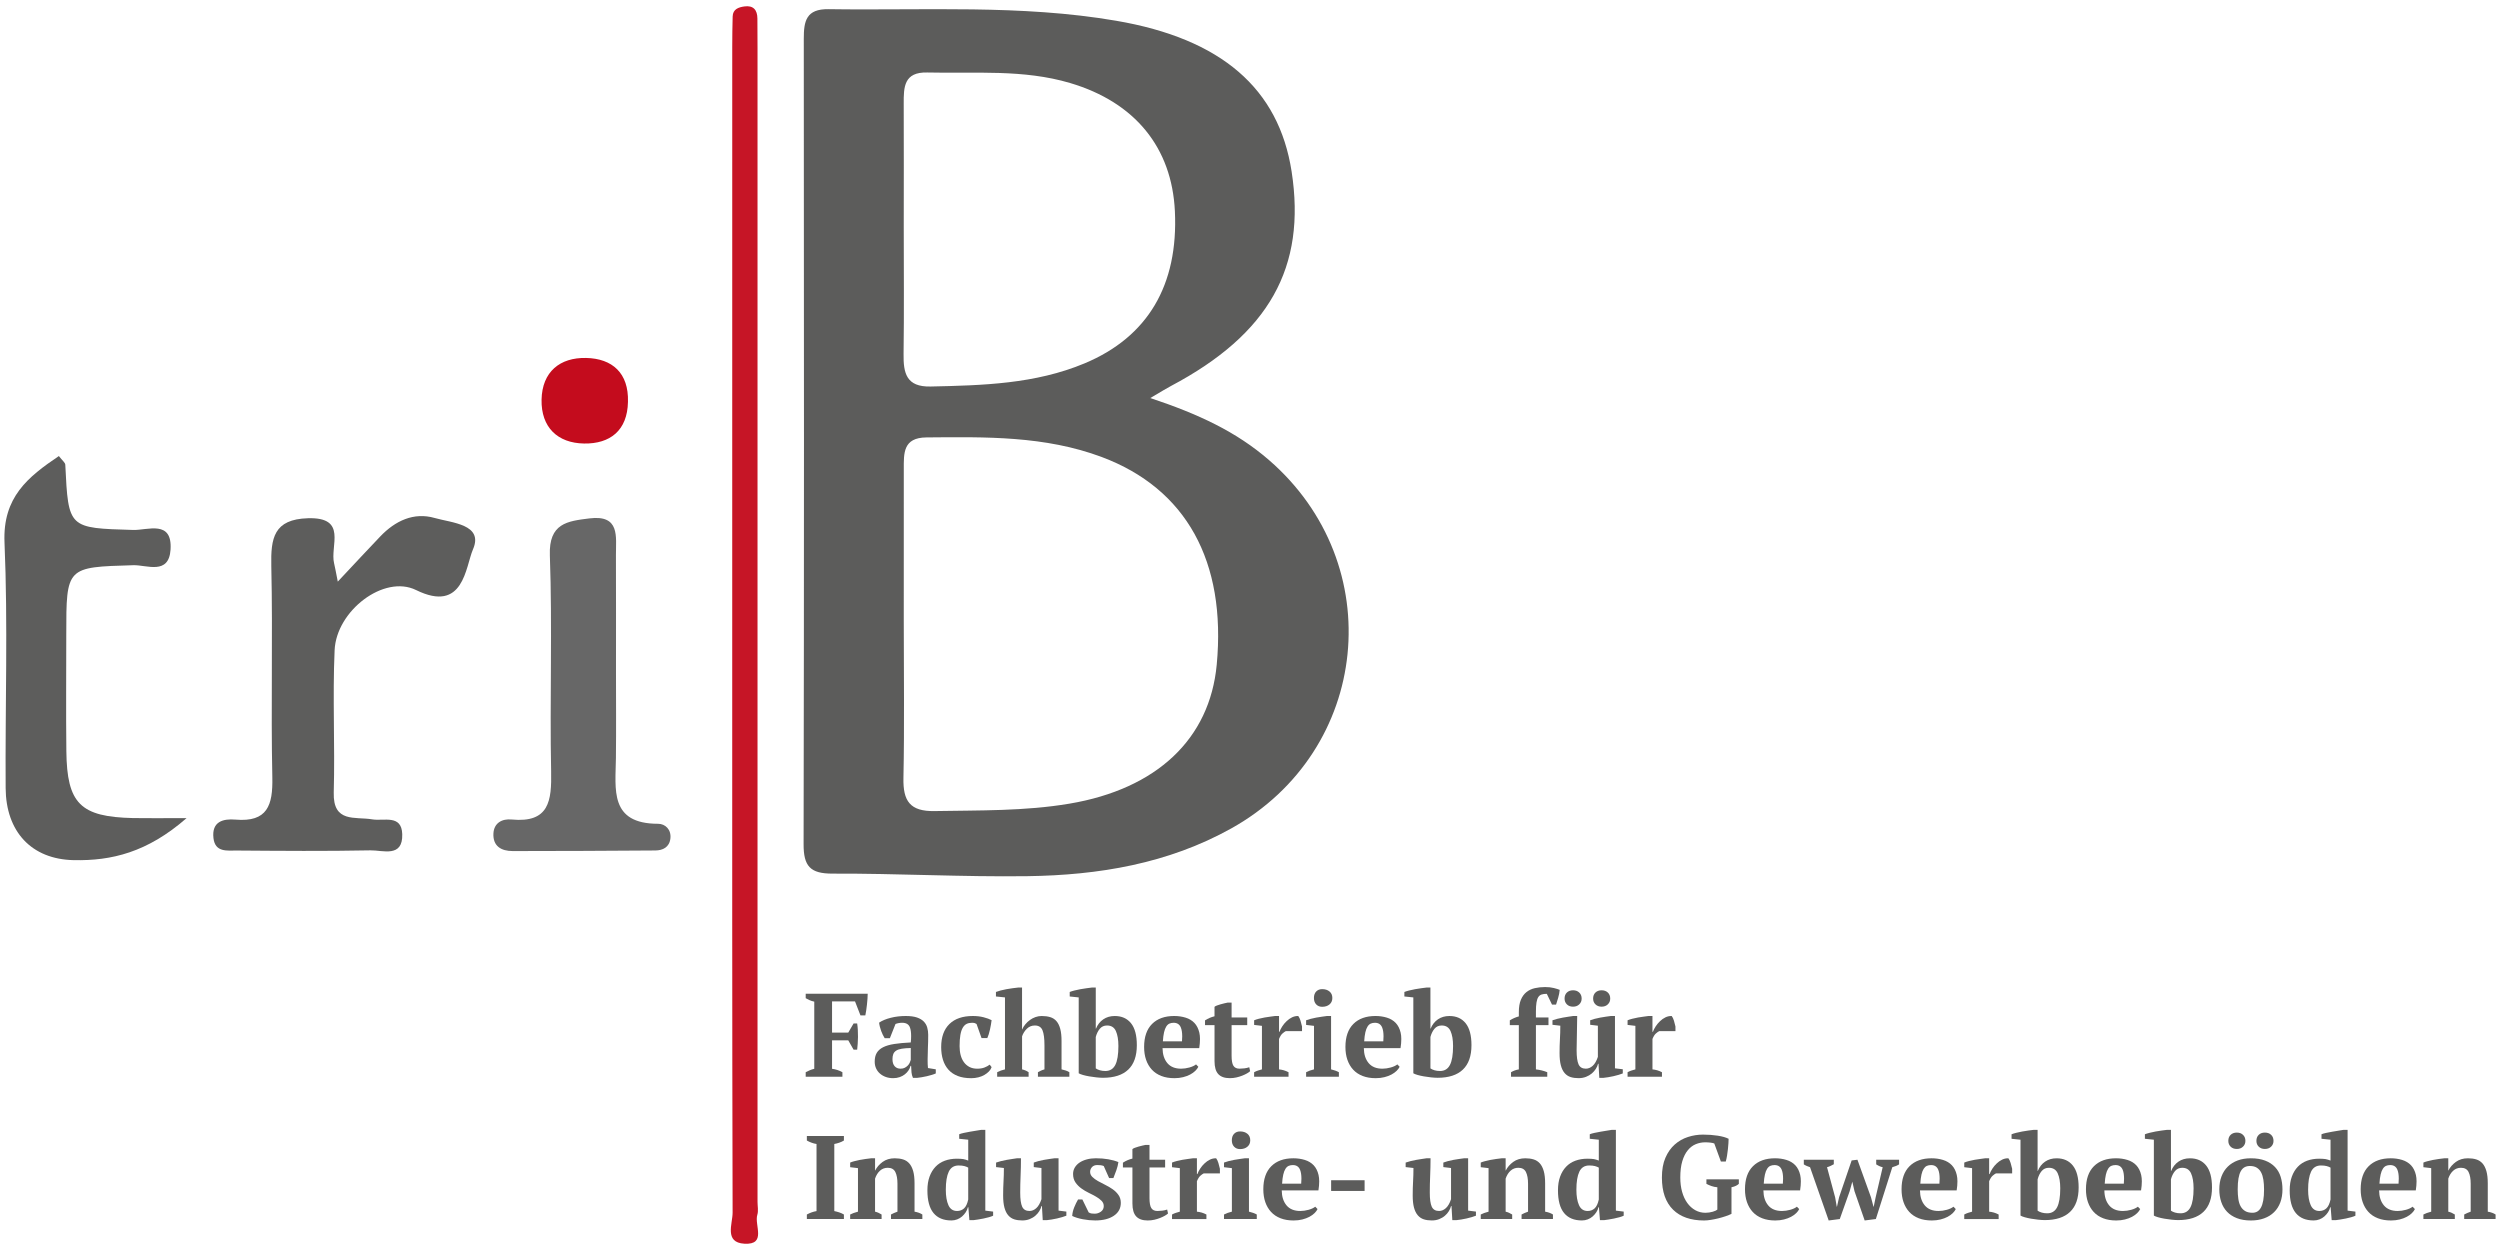<?xml version="1.0" encoding="UTF-8"?> <svg xmlns="http://www.w3.org/2000/svg" xmlns:xlink="http://www.w3.org/1999/xlink" version="1.1" id="Ebene_1" x="0px" y="0px" width="280px" height="140px" viewBox="0 0 280 140" xml:space="preserve"> <g> <path fill="#5C5C5B" d="M128.833,44.581c5.406,1.798,9.644,3.779,13.294,6.946c13.476,11.673,11.385,32.54-4.216,41.252 c-7.097,3.96-14.881,5.246-22.851,5.353c-7.27,0.097-14.544-0.312-21.816-0.286c-2.516,0.01-3.246-0.851-3.241-3.289 c0.06-30.075,0.047-60.146,0.021-90.218c-0.001-1.987,0.269-3.349,2.777-3.312c10.745,0.165,21.53-0.528,32.195,1.296 C136.82,4.344,143.22,9.933,144.66,19.2c1.664,10.75-2.538,18.218-13.512,24.031C130.63,43.503,130.135,43.817,128.833,44.581z M101.222,69.614c0,5.844,0.082,11.687-0.037,17.528c-0.054,2.566,0.726,3.75,3.488,3.698c5.049-0.092,10.092,0.015,15.106-0.831 c9.762-1.648,15.714-7.227,16.495-15.57c1.083-11.563-3.42-19.711-12.877-23.253c-6.359-2.378-12.998-2.254-19.636-2.195 c-2.632,0.024-2.539,1.771-2.537,3.568C101.228,58.243,101.224,63.929,101.222,69.614z M101.22,25.382 c0,4.75,0.047,9.499-0.02,14.245c-0.031,2.168,0.304,3.722,3.021,3.663c5.864-0.126,11.713-0.284,17.235-2.586 c7.1-2.96,10.527-8.769,10.132-17.052c-0.339-7.119-4.462-12.191-11.718-14.349c-5.251-1.563-10.664-1.056-16.028-1.184 c-2.605-0.062-2.635,1.636-2.626,3.492C101.236,16.2,101.222,20.792,101.22,25.382z"></path> <path fill="#5D5D5C" d="M37.832,65.141c1.915-2.038,3.327-3.565,4.764-5.066c1.666-1.741,3.74-2.735,6.082-2.063 c1.905,0.548,5.515,0.705,4.297,3.513c-0.845,1.946-1.016,7.196-6.376,4.559c-3.586-1.764-8.926,2.316-9.122,6.734 c-0.237,5.302,0.05,10.63-0.098,15.939c-0.094,3.443,2.4,2.684,4.306,3.01c1.294,0.221,3.294-0.582,3.366,1.651 c0.084,2.685-2.191,1.791-3.57,1.82c-4.989,0.103-9.981,0.058-14.973,0.021c-1.067-0.006-2.415,0.229-2.601-1.393 c-0.21-1.846,1.066-2.189,2.461-2.071c3.597,0.31,4.199-1.616,4.133-4.719c-0.168-7.886,0.062-15.782-0.115-23.667 c-0.069-3.138,0.263-5.257,4.117-5.368c4.451-0.128,2.435,3.104,2.917,5.055C37.527,63.526,37.595,63.962,37.832,65.141z"></path> <path fill="#C61526" d="M82.009,70.043c0-21.607-0.001-43.211,0.002-64.813c0-1.128,0.018-2.256,0.047-3.383 c0.022-0.83,0.666-1.032,1.302-1.125c1.003-0.145,1.465,0.381,1.469,1.36c0.004,1.127,0.014,2.256,0.014,3.385 c0,43.045,0,86.092,0,129.139c0,0.484,0.115,1.004-0.022,1.445c-0.358,1.153,1.076,3.389-1.453,3.244 c-2.279-0.133-1.312-2.247-1.316-3.477C81.994,113.895,82.009,91.966,82.009,70.043z"></path> <path fill="#5D5D5C" d="M20.899,91.628c-4.411,3.853-8.425,4.792-12.626,4.709c-4.765-0.092-7.609-3.203-7.64-8.067 C0.572,79.1,0.895,69.916,0.505,60.759c-0.216-5.067,2.615-7.338,6.089-9.682c0.392,0.512,0.707,0.734,0.719,0.97 c0.348,7.157,0.345,7.093,7.606,7.308c1.619,0.047,4.4-1.167,4.182,2.205c-0.189,2.882-2.669,1.698-4.168,1.743 c-7.508,0.222-7.51,0.158-7.51,7.799c0,4.34-0.04,8.686,0.009,13.031C7.5,90.011,8.996,91.49,14.9,91.624 C16.478,91.654,18.054,91.628,20.899,91.628z"></path> <path fill="#676767" d="M68.991,75.219c0,3.223,0.028,6.449-0.008,9.672c-0.041,3.506-0.755,7.373,4.731,7.373 c0.788,0,1.49,0.647,1.369,1.653c-0.115,0.981-0.852,1.331-1.694,1.337c-5.318,0.047-10.637,0.057-15.956,0.066 c-1.311,0.002-2.241-0.563-2.17-1.973c0.061-1.171,0.962-1.668,2.037-1.563c4.226,0.409,4.493-2.106,4.426-5.402 c-0.161-8.057,0.147-16.128-0.142-24.178c-0.13-3.612,1.978-3.837,4.433-4.144c3.447-0.428,2.96,2.042,2.968,4.099 C69.002,66.511,68.991,70.865,68.991,75.219z"></path> <path fill="#C40C1D" d="M70.332,45.009c-0.061,3.218-2.01,4.712-4.918,4.665c-2.967-0.048-4.819-1.816-4.759-4.914 c0.062-3.127,2.067-4.735,4.993-4.669C68.579,40.156,70.426,41.78,70.332,45.009z"></path> <g> <path fill="#5C5C5B" d="M90.238,120.594v-0.506c0.144-0.077,0.295-0.149,0.454-0.217c0.159-0.067,0.327-0.122,0.506-0.165v-7.522 c-0.205-0.043-0.384-0.1-0.539-0.171c-0.154-0.07-0.295-0.143-0.421-0.215v-0.503h6.945c0,0.178-0.008,0.371-0.026,0.581 c-0.017,0.209-0.037,0.422-0.058,0.639c-0.021,0.216-0.049,0.428-0.081,0.635c-0.033,0.208-0.066,0.4-0.101,0.577h-0.545 l-0.609-1.569h-2.574v3.495h1.815l0.597-1.024h0.402c0.035,0.229,0.059,0.473,0.072,0.729c0.013,0.258,0.019,0.516,0.019,0.775 c-0.008,0.264-0.019,0.52-0.032,0.769c-0.013,0.248-0.032,0.47-0.059,0.664h-0.402l-0.597-1.05h-1.815v3.19 c0.408,0.052,0.795,0.179,1.161,0.382v0.506H90.238z"></path> <path fill="#5C5C5B" d="M97.967,118.908c0-0.397,0.076-0.726,0.227-0.982s0.388-0.468,0.71-0.633 c0.322-0.164,0.738-0.286,1.249-0.366s1.128-0.137,1.854-0.172c0.026-0.264,0.039-0.501,0.039-0.713 c0-0.406-0.043-0.727-0.13-0.96c-0.129-0.354-0.419-0.531-0.869-0.531c-0.272,0-0.523,0.045-0.752,0.136l-0.629,1.589h-0.583 c-0.069-0.108-0.137-0.23-0.205-0.366c-0.067-0.137-0.128-0.281-0.185-0.435s-0.105-0.311-0.146-0.471 c-0.041-0.159-0.07-0.315-0.087-0.467c0.337-0.229,0.771-0.41,1.303-0.544c0.532-0.135,1.094-0.201,1.686-0.201 c0.513,0,0.932,0.056,1.255,0.168s0.576,0.264,0.761,0.454c0.185,0.19,0.313,0.413,0.385,0.668s0.109,0.529,0.109,0.823 c0,0.532-0.011,1.013-0.033,1.443c-0.021,0.43-0.032,0.87-0.032,1.319c0,0.194,0.002,0.363,0.006,0.506s0.015,0.292,0.033,0.447 l0.875,0.143v0.461c-0.107,0.052-0.251,0.104-0.431,0.159c-0.18,0.054-0.37,0.104-0.567,0.152 c-0.198,0.047-0.393,0.086-0.587,0.116c-0.193,0.03-0.364,0.054-0.515,0.071h-0.457c-0.088-0.203-0.143-0.406-0.162-0.609 c-0.021-0.203-0.034-0.449-0.043-0.739h-0.065c-0.043,0.178-0.119,0.347-0.227,0.509c-0.108,0.162-0.243,0.309-0.405,0.438 c-0.162,0.13-0.354,0.235-0.577,0.315c-0.223,0.079-0.47,0.119-0.742,0.119c-0.294,0-0.565-0.044-0.814-0.133 c-0.249-0.088-0.466-0.213-0.652-0.373c-0.186-0.159-0.332-0.353-0.438-0.58C98.021,119.443,97.967,119.189,97.967,118.908z M99.958,118.629c0,0.338,0.08,0.6,0.24,0.785s0.383,0.278,0.668,0.278c0.186,0,0.345-0.035,0.477-0.106s0.244-0.156,0.337-0.253 c0.093-0.098,0.164-0.203,0.214-0.318c0.05-0.114,0.087-0.217,0.113-0.308v-1.329c-0.415,0.009-0.755,0.035-1.021,0.081 c-0.266,0.045-0.475,0.119-0.626,0.221s-0.256,0.229-0.314,0.386C99.987,118.221,99.958,118.409,99.958,118.629z"></path> <path fill="#5C5C5B" d="M105.412,117.274c0-1.124,0.308-1.985,0.924-2.585c0.616-0.599,1.49-0.897,2.623-0.897 c0.432,0,0.831,0.046,1.196,0.139c0.365,0.094,0.667,0.202,0.905,0.328c-0.018,0.151-0.042,0.317-0.075,0.499 c-0.032,0.182-0.068,0.363-0.107,0.545s-0.085,0.358-0.139,0.531c-0.054,0.173-0.107,0.316-0.159,0.429h-0.648l-0.558-1.576 c-0.061-0.043-0.126-0.076-0.198-0.101c-0.071-0.023-0.178-0.035-0.321-0.035c-0.229,0-0.428,0.042-0.597,0.126 c-0.169,0.084-0.313,0.229-0.431,0.432c-0.119,0.203-0.208,0.473-0.266,0.811c-0.058,0.337-0.087,0.754-0.087,1.251 c0,0.363,0.04,0.697,0.12,1.002c0.08,0.305,0.202,0.569,0.367,0.795c0.164,0.225,0.37,0.401,0.616,0.531 c0.247,0.13,0.539,0.194,0.875,0.194c0.312,0,0.582-0.044,0.811-0.133c0.229-0.088,0.424-0.195,0.584-0.32l0.214,0.278 c-0.061,0.178-0.162,0.34-0.305,0.486c-0.143,0.147-0.313,0.278-0.512,0.393c-0.199,0.114-0.425,0.203-0.678,0.266 s-0.516,0.094-0.788,0.094c-0.583,0-1.086-0.082-1.508-0.246c-0.421-0.164-0.77-0.399-1.044-0.707 c-0.274-0.307-0.479-0.674-0.613-1.103C105.479,118.272,105.412,117.797,105.412,117.274z"></path> <path fill="#5C5C5B" d="M111.546,111.606v-0.506c0.134-0.053,0.305-0.108,0.512-0.163c0.208-0.056,0.427-0.104,0.658-0.146 c0.231-0.043,0.461-0.078,0.69-0.109c0.229-0.031,0.433-0.057,0.61-0.074h0.454v4.689h0.013c0.086-0.203,0.206-0.396,0.356-0.577 c0.151-0.182,0.322-0.342,0.513-0.48c0.19-0.139,0.396-0.248,0.619-0.327c0.223-0.08,0.457-0.12,0.704-0.12 c0.354,0,0.671,0.042,0.95,0.126c0.279,0.085,0.511,0.234,0.697,0.449c0.186,0.214,0.328,0.501,0.425,0.861 c0.097,0.358,0.146,0.813,0.146,1.363v3.178c0.151,0.034,0.301,0.074,0.451,0.121c0.149,0.045,0.291,0.111,0.425,0.197v0.506 h-3.521v-0.506c0.108-0.061,0.22-0.117,0.334-0.172c0.115-0.054,0.248-0.104,0.399-0.146v-2.691c0-0.763-0.073-1.323-0.22-1.684 c-0.147-0.36-0.433-0.539-0.856-0.539c-0.354,0-0.655,0.122-0.901,0.367c-0.246,0.244-0.423,0.527-0.532,0.849v3.698 c0.143,0.034,0.27,0.074,0.379,0.121c0.11,0.045,0.228,0.111,0.354,0.197v0.506h-3.521v-0.506 c0.272-0.143,0.564-0.249,0.875-0.318v-8.06L111.546,111.606z"></path> <path fill="#5C5C5B" d="M119.808,111.606v-0.506c0.134-0.053,0.309-0.108,0.525-0.163c0.216-0.056,0.441-0.104,0.674-0.146 c0.233-0.043,0.464-0.078,0.691-0.109c0.227-0.031,0.418-0.057,0.574-0.074h0.454v4.598h0.026c0.177-0.44,0.447-0.786,0.811-1.037 s0.793-0.376,1.291-0.376c0.778,0,1.384,0.27,1.819,0.81s0.652,1.358,0.652,2.455c0,1.216-0.321,2.129-0.963,2.739 c-0.642,0.61-1.583,0.915-2.824,0.915c-0.221,0-0.468-0.016-0.743-0.046c-0.274-0.031-0.541-0.067-0.797-0.111 c-0.257-0.044-0.494-0.097-0.71-0.159c-0.216-0.064-0.374-0.126-0.473-0.188v-8.497L119.808,111.606z M122.726,119.66 c0.125,0.087,0.279,0.157,0.46,0.211c0.181,0.054,0.387,0.081,0.616,0.081c0.506,0,0.875-0.226,1.109-0.677s0.35-1.158,0.35-2.121 c0-0.699-0.094-1.257-0.282-1.675c-0.188-0.416-0.518-0.624-0.989-0.624c-0.337,0-0.607,0.122-0.811,0.366 c-0.203,0.243-0.354,0.551-0.454,0.922V119.66z"></path> <path fill="#5C5C5B" d="M128.141,117.262c0-1.129,0.297-1.989,0.892-2.582c0.594-0.592,1.419-0.888,2.474-0.888 c0.455,0,0.88,0.062,1.278,0.184s0.729,0.321,0.991,0.596c0.261,0.277,0.445,0.641,0.55,1.088 c0.049,0.215,0.073,0.452,0.073,0.709c0,0.313-0.028,0.654-0.085,1.022h-4.11c0.009,0.7,0.188,1.259,0.538,1.677 c0.351,0.417,0.865,0.625,1.543,0.625c0.298,0,0.606-0.044,0.925-0.133c0.318-0.088,0.567-0.204,0.747-0.347l0.257,0.266 c-0.07,0.151-0.184,0.304-0.34,0.457c-0.158,0.154-0.35,0.291-0.577,0.412s-0.491,0.22-0.79,0.295 c-0.299,0.076-0.624,0.113-0.974,0.113c-0.549,0-1.037-0.082-1.462-0.247c-0.426-0.164-0.78-0.401-1.063-0.709 s-0.499-0.675-0.646-1.101C128.214,118.274,128.141,117.795,128.141,117.262z M130.242,116.632h2.14 c0.018-0.201,0.026-0.387,0.026-0.558c0-0.405-0.05-0.733-0.149-0.984c-0.143-0.36-0.413-0.539-0.811-0.539 c-0.177,0-0.334,0.03-0.47,0.091s-0.255,0.17-0.356,0.329s-0.184,0.373-0.247,0.643S130.268,116.223,130.242,116.632z"></path> <path fill="#5C5C5B" d="M134.962,114.816v-0.535c0.337-0.216,0.692-0.368,1.063-0.457v-1.059c0.052-0.052,0.143-0.102,0.272-0.149 c0.129-0.049,0.267-0.095,0.412-0.135c0.145-0.04,0.289-0.077,0.431-0.111c0.143-0.034,0.26-0.059,0.35-0.076h0.448v1.66h1.751 v0.862h-1.751v3.418c0,0.547,0.069,0.927,0.208,1.14s0.365,0.318,0.681,0.318c0.16,0,0.339-0.012,0.539-0.035 c0.199-0.023,0.382-0.065,0.551-0.126l0.098,0.44c-0.078,0.078-0.195,0.161-0.351,0.25c-0.155,0.088-0.333,0.173-0.535,0.253 c-0.201,0.079-0.418,0.146-0.652,0.2c-0.233,0.055-0.48,0.081-0.739,0.081c-0.575,0-1.004-0.149-1.287-0.451 s-0.425-0.786-0.425-1.453v-4.035H134.962z"></path> <path fill="#5C5C5B" d="M140.461,120.594v-0.506c0.161-0.086,0.311-0.15,0.454-0.194s0.283-0.085,0.422-0.124v-4.875l-0.875-0.104 v-0.519c0.143-0.061,0.318-0.118,0.525-0.172c0.208-0.054,0.423-0.101,0.646-0.14c0.223-0.038,0.438-0.071,0.646-0.097 c0.207-0.026,0.383-0.05,0.525-0.071h0.447v1.771h0.052c0.069-0.195,0.173-0.399,0.312-0.613c0.138-0.214,0.3-0.407,0.486-0.58 c0.182-0.178,0.385-0.32,0.609-0.429c0.207-0.099,0.421-0.148,0.642-0.148c0.018,0,0.035,0,0.052,0 c0.1,0.125,0.185,0.302,0.253,0.528c0.069,0.227,0.126,0.442,0.169,0.646v0.519h-1.815c-0.108,0.052-0.232,0.14-0.373,0.264 c-0.141,0.123-0.27,0.328-0.386,0.613v3.408c0.177,0.018,0.354,0.051,0.531,0.101c0.178,0.051,0.354,0.123,0.532,0.218v0.506 H140.461z"></path> <path fill="#5C5C5B" d="M146.285,120.594v-0.506c0.134-0.068,0.272-0.129,0.415-0.181c0.143-0.053,0.298-0.098,0.467-0.138v-4.873 l-0.882-0.104v-0.521c0.134-0.052,0.301-0.104,0.499-0.158c0.199-0.055,0.409-0.102,0.632-0.141s0.44-0.074,0.652-0.104 s0.397-0.056,0.558-0.077h0.454v5.978c0.177,0.044,0.335,0.091,0.476,0.141s0.274,0.109,0.399,0.178v0.506H146.285z M147.16,111.775c0-0.312,0.085-0.555,0.256-0.729c0.171-0.176,0.393-0.263,0.665-0.263c0.338,0,0.612,0.087,0.824,0.263 c0.212,0.175,0.317,0.418,0.317,0.729c0,0.302-0.105,0.542-0.317,0.72c-0.212,0.177-0.486,0.266-0.824,0.266 c-0.272,0-0.494-0.089-0.665-0.266C147.245,112.317,147.16,112.077,147.16,111.775z"></path> <path fill="#5C5C5B" d="M150.688,117.262c0-1.129,0.296-1.989,0.891-2.582c0.594-0.592,1.42-0.888,2.475-0.888 c0.454,0,0.88,0.062,1.277,0.184s0.729,0.321,0.992,0.596c0.262,0.277,0.445,0.641,0.549,1.088 c0.05,0.215,0.074,0.452,0.074,0.709c0,0.313-0.028,0.654-0.087,1.022h-4.109c0.009,0.7,0.188,1.259,0.539,1.677 c0.35,0.417,0.864,0.625,1.543,0.625c0.298,0,0.605-0.044,0.925-0.133c0.318-0.088,0.566-0.204,0.746-0.347l0.257,0.266 c-0.069,0.151-0.184,0.304-0.339,0.457c-0.158,0.154-0.351,0.291-0.577,0.412c-0.228,0.121-0.491,0.22-0.791,0.295 c-0.299,0.076-0.623,0.113-0.973,0.113c-0.55,0-1.038-0.082-1.464-0.247c-0.426-0.164-0.78-0.401-1.063-0.709 s-0.497-0.675-0.644-1.101C150.762,118.274,150.688,117.795,150.688,117.262z M152.789,116.632h2.141 c0.017-0.201,0.025-0.387,0.025-0.558c0-0.405-0.05-0.733-0.149-0.984c-0.143-0.36-0.412-0.539-0.811-0.539 c-0.177,0-0.335,0.03-0.471,0.091c-0.137,0.061-0.255,0.17-0.356,0.329s-0.185,0.373-0.247,0.643S152.815,116.223,152.789,116.632 z"></path> <path fill="#5C5C5B" d="M157.29,111.606v-0.506c0.134-0.053,0.309-0.108,0.524-0.163c0.217-0.056,0.441-0.104,0.675-0.146 c0.233-0.043,0.463-0.078,0.689-0.109c0.228-0.031,0.42-0.057,0.575-0.074h0.454v4.598h0.025c0.178-0.44,0.447-0.786,0.811-1.037 s0.794-0.376,1.291-0.376c0.778,0,1.383,0.27,1.817,0.81s0.653,1.358,0.653,2.455c0,1.216-0.322,2.129-0.965,2.739 c-0.642,0.61-1.582,0.915-2.822,0.915c-0.221,0-0.47-0.016-0.744-0.046c-0.274-0.031-0.54-0.067-0.797-0.111 c-0.258-0.044-0.493-0.097-0.709-0.159c-0.217-0.064-0.374-0.126-0.474-0.188v-8.497L157.29,111.606z M160.208,119.66 c0.125,0.087,0.278,0.157,0.46,0.211s0.387,0.081,0.616,0.081c0.506,0,0.875-0.226,1.108-0.677 c0.234-0.451,0.351-1.158,0.351-2.121c0-0.699-0.095-1.257-0.283-1.675c-0.188-0.416-0.517-0.624-0.987-0.624 c-0.338,0-0.607,0.122-0.811,0.366c-0.204,0.243-0.354,0.551-0.454,0.922V119.66z"></path> <path fill="#5C5C5B" d="M169.099,114.816v-0.535c0.311-0.199,0.648-0.347,1.011-0.444v-0.476c0-0.559,0.076-1.02,0.229-1.387 c0.153-0.365,0.363-0.652,0.629-0.864c0.266-0.211,0.579-0.357,0.938-0.438c0.358-0.081,0.741-0.122,1.147-0.122 c0.363,0,0.688,0.036,0.975,0.108c0.288,0.073,0.509,0.142,0.659,0.207c-0.025,0.29-0.084,0.588-0.173,0.892 c-0.088,0.305-0.166,0.558-0.235,0.758h-0.454l-0.583-1.206c-0.229,0-0.422,0.024-0.577,0.074 c-0.156,0.05-0.281,0.146-0.374,0.288s-0.16,0.344-0.203,0.604c-0.044,0.26-0.065,0.599-0.065,1.018v0.662h1.407v0.862h-1.407 v4.955c0.459,0.052,0.882,0.157,1.271,0.316v0.506h-4.06v-0.506c0.272-0.159,0.564-0.265,0.875-0.316v-4.955H169.099z"></path> <path fill="#5C5C5B" d="M173.877,114.777v-0.506c0.141-0.052,0.316-0.104,0.523-0.159c0.205-0.054,0.419-0.1,0.638-0.139 c0.221-0.039,0.433-0.074,0.64-0.104c0.205-0.03,0.381-0.056,0.521-0.077h0.447c0,0.664-0.011,1.317-0.032,1.958 c-0.022,0.642-0.033,1.271-0.033,1.889c0,0.728,0.074,1.252,0.219,1.573c0.146,0.321,0.417,0.48,0.811,0.48 c0.274,0,0.529-0.104,0.768-0.315c0.235-0.209,0.43-0.545,0.583-1.004v-3.492l-0.862-0.104v-0.506 c0.134-0.052,0.301-0.104,0.5-0.159c0.198-0.054,0.406-0.1,0.622-0.139s0.43-0.074,0.642-0.104s0.398-0.056,0.558-0.077h0.454 v5.862l0.876,0.104v0.467c-0.126,0.052-0.281,0.104-0.467,0.159c-0.187,0.054-0.381,0.104-0.582,0.152 c-0.203,0.047-0.401,0.086-0.599,0.116c-0.199,0.03-0.376,0.054-0.534,0.071h-0.449l-0.089-1.577h-0.052 c-0.043,0.187-0.125,0.374-0.244,0.564s-0.271,0.363-0.456,0.521c-0.184,0.155-0.402,0.281-0.652,0.379 c-0.251,0.098-0.53,0.146-0.839,0.146c-0.333,0-0.632-0.042-0.889-0.126c-0.26-0.084-0.482-0.233-0.666-0.448 s-0.324-0.502-0.419-0.86c-0.098-0.36-0.145-0.814-0.145-1.364c0-0.56,0.013-1.078,0.041-1.558 c0.027-0.479,0.043-0.984,0.043-1.519L173.877,114.777z M175.232,111.84c0-0.285,0.087-0.511,0.262-0.678 c0.175-0.166,0.406-0.25,0.691-0.25c0.281,0,0.513,0.085,0.689,0.253c0.18,0.169,0.271,0.394,0.271,0.675 c0,0.264-0.091,0.48-0.271,0.651c-0.177,0.171-0.408,0.257-0.689,0.257c-0.289,0-0.521-0.086-0.693-0.257 S175.232,112.104,175.232,111.84z M178.43,111.84c0-0.285,0.086-0.511,0.262-0.678c0.175-0.166,0.404-0.25,0.685-0.25 c0.29,0,0.523,0.085,0.701,0.253c0.177,0.169,0.266,0.394,0.266,0.675c0,0.264-0.091,0.48-0.271,0.651 c-0.177,0.171-0.41,0.257-0.696,0.257c-0.28,0-0.51-0.086-0.685-0.257C178.516,112.32,178.43,112.104,178.43,111.84z"></path> <path fill="#5C5C5B" d="M182.288,120.594v-0.506c0.16-0.086,0.312-0.15,0.454-0.194s0.283-0.085,0.421-0.124v-4.875l-0.875-0.104 v-0.519c0.143-0.061,0.317-0.118,0.525-0.172c0.207-0.054,0.421-0.101,0.644-0.14c0.223-0.038,0.439-0.071,0.646-0.097 c0.208-0.026,0.383-0.05,0.525-0.071h0.447v1.771h0.052c0.069-0.195,0.173-0.399,0.312-0.613s0.301-0.407,0.486-0.58 c0.182-0.178,0.385-0.32,0.609-0.429c0.208-0.099,0.422-0.148,0.643-0.148c0.017,0,0.034,0,0.052,0 c0.1,0.125,0.184,0.302,0.253,0.528s0.125,0.442,0.168,0.646v0.519h-1.815c-0.108,0.052-0.233,0.14-0.374,0.264 c-0.141,0.123-0.268,0.328-0.385,0.613v3.408c0.178,0.018,0.354,0.051,0.532,0.101c0.177,0.051,0.354,0.123,0.531,0.218v0.506 H182.288z"></path> <path fill="#5C5C5B" d="M90.368,136.531v-0.506c0.356-0.194,0.717-0.322,1.083-0.383v-7.516c-0.178-0.025-0.365-0.074-0.561-0.146 c-0.196-0.071-0.37-0.152-0.522-0.243v-0.506h4.15v0.506c-0.161,0.1-0.337,0.182-0.528,0.246s-0.374,0.112-0.548,0.143v7.516 c0.178,0.035,0.363,0.083,0.554,0.146c0.191,0.063,0.365,0.142,0.522,0.236v0.506H90.368z"></path> <path fill="#5C5C5B" d="M95.218,136.531v-0.506c0.221-0.116,0.513-0.223,0.875-0.318v-4.876l-0.875-0.104v-0.519 c0.117-0.052,0.268-0.103,0.454-0.152s0.387-0.097,0.603-0.14c0.216-0.043,0.438-0.08,0.665-0.11 c0.227-0.03,0.434-0.057,0.62-0.078h0.447v1.37h0.013c0.186-0.373,0.464-0.694,0.836-0.965c0.372-0.27,0.824-0.405,1.355-0.405 c0.346,0,0.656,0.042,0.93,0.127c0.274,0.084,0.507,0.234,0.697,0.448c0.19,0.214,0.336,0.502,0.438,0.861 s0.152,0.814,0.152,1.364v3.178c0.354,0.061,0.646,0.167,0.875,0.318v0.506H99.79v-0.506c0.117-0.061,0.229-0.115,0.337-0.165 c0.108-0.051,0.238-0.102,0.389-0.153v-3.127c0-0.559-0.079-0.997-0.237-1.313s-0.442-0.475-0.853-0.475 c-0.337,0-0.627,0.109-0.869,0.329c-0.242,0.218-0.426,0.515-0.551,0.887v3.699c0.143,0.034,0.269,0.076,0.379,0.127 c0.11,0.05,0.228,0.113,0.354,0.191v0.506H95.218z"></path> <path fill="#5C5C5B" d="M103.869,133.318c0-0.585,0.08-1.096,0.24-1.535c0.16-0.439,0.384-0.81,0.671-1.109 c0.287-0.301,0.635-0.526,1.044-0.676s0.859-0.224,1.352-0.224c0.16,0,0.296,0.004,0.409,0.013 c0.112,0.009,0.215,0.02,0.308,0.032c0.093,0.015,0.181,0.036,0.263,0.066s0.177,0.063,0.286,0.099v-2.337l-1.012-0.104v-0.506 c0.125-0.054,0.296-0.104,0.512-0.15c0.216-0.047,0.444-0.091,0.684-0.133c0.24-0.043,0.475-0.081,0.704-0.117 c0.229-0.035,0.419-0.065,0.571-0.093h0.454v9.046l0.875,0.11v0.46c-0.125,0.061-0.285,0.118-0.48,0.172 c-0.194,0.055-0.397,0.104-0.609,0.146s-0.417,0.08-0.616,0.11c-0.199,0.03-0.365,0.054-0.499,0.071h-0.454l-0.117-1.446h-0.052 c-0.043,0.194-0.123,0.381-0.24,0.558c-0.117,0.178-0.254,0.335-0.412,0.474c-0.158,0.138-0.339,0.247-0.544,0.327 c-0.206,0.08-0.423,0.12-0.652,0.12c-0.877,0-1.544-0.276-2-0.829S103.869,134.463,103.869,133.318z M105.931,133.253 c0,0.717,0.097,1.292,0.292,1.727c0.194,0.434,0.517,0.65,0.966,0.65c0.312,0,0.573-0.098,0.785-0.292 c0.212-0.193,0.368-0.526,0.467-0.996v-3.569c-0.117-0.068-0.261-0.126-0.432-0.172c-0.17-0.045-0.386-0.067-0.645-0.067 c-0.515,0-0.882,0.232-1.103,0.695C106.041,131.693,105.931,132.368,105.931,133.253z"></path> <path fill="#5C5C5B" d="M111.56,130.715v-0.506c0.143-0.052,0.317-0.105,0.525-0.159s0.421-0.101,0.642-0.14 s0.435-0.073,0.642-0.104s0.382-0.057,0.525-0.078h0.454c0,0.665-0.014,1.317-0.042,1.959c-0.028,0.642-0.042,1.271-0.042,1.888 c0,0.729,0.073,1.253,0.22,1.574c0.147,0.32,0.419,0.48,0.817,0.48c0.272,0,0.526-0.104,0.762-0.315 c0.235-0.21,0.429-0.545,0.58-1.004v-3.492l-0.862-0.104v-0.506c0.134-0.052,0.3-0.105,0.5-0.159 c0.199-0.054,0.406-0.101,0.623-0.14c0.216-0.039,0.43-0.073,0.642-0.104c0.212-0.03,0.398-0.057,0.558-0.078h0.454v5.862 l0.875,0.11v0.46c-0.125,0.053-0.281,0.105-0.467,0.159c-0.186,0.055-0.38,0.105-0.583,0.152 c-0.203,0.048-0.404,0.087-0.603,0.117c-0.199,0.03-0.378,0.054-0.539,0.071h-0.454l-0.091-1.577h-0.052 c-0.043,0.186-0.123,0.374-0.24,0.564s-0.266,0.363-0.447,0.52s-0.396,0.282-0.642,0.38c-0.247,0.097-0.521,0.146-0.824,0.146 c-0.337,0-0.636-0.042-0.898-0.126c-0.262-0.085-0.485-0.234-0.671-0.449c-0.186-0.214-0.327-0.501-0.424-0.86 c-0.098-0.359-0.146-0.813-0.146-1.363c0-0.561,0.014-1.079,0.042-1.558c0.028-0.479,0.042-0.984,0.042-1.519L111.56,130.715z"></path> <path fill="#5C5C5B" d="M120.088,136.188c0.017-0.32,0.093-0.645,0.227-0.973c0.134-0.328,0.277-0.62,0.428-0.875h0.482 l0.705,1.445c0.101,0.069,0.212,0.111,0.332,0.127c0.121,0.015,0.234,0.022,0.339,0.022c0.254,0,0.487-0.075,0.7-0.227 s0.32-0.359,0.32-0.623c0-0.229-0.083-0.428-0.25-0.597c-0.167-0.168-0.375-0.324-0.624-0.467s-0.519-0.284-0.812-0.425 c-0.292-0.141-0.568-0.306-0.829-0.496c-0.261-0.19-0.48-0.414-0.657-0.671c-0.176-0.257-0.265-0.571-0.265-0.943 c0-0.264,0.064-0.505,0.194-0.724c0.131-0.218,0.308-0.402,0.534-0.554c0.226-0.151,0.495-0.27,0.807-0.354 c0.313-0.085,0.652-0.127,1.016-0.127c0.502,0,0.969,0.038,1.398,0.114c0.43,0.075,0.806,0.18,1.127,0.314 c-0.037,0.285-0.112,0.589-0.227,0.911c-0.114,0.321-0.225,0.614-0.332,0.878h-0.481l-0.601-1.349 c-0.108-0.043-0.218-0.072-0.333-0.088c-0.114-0.015-0.242-0.022-0.384-0.022c-0.263,0-0.462,0.078-0.601,0.233 c-0.137,0.156-0.207,0.331-0.207,0.525c0,0.221,0.083,0.413,0.251,0.577s0.375,0.316,0.624,0.457s0.519,0.282,0.812,0.425 c0.292,0.143,0.569,0.305,0.829,0.486c0.261,0.182,0.48,0.396,0.656,0.646c0.177,0.249,0.266,0.544,0.266,0.885 c0,0.61-0.259,1.091-0.778,1.443c-0.519,0.353-1.216,0.528-2.09,0.528c-0.445,0-0.905-0.044-1.377-0.133 S120.417,136.348,120.088,136.188z"></path> <path fill="#5C5C5B" d="M125.767,130.754v-0.535c0.337-0.217,0.692-0.369,1.063-0.457v-1.059c0.052-0.052,0.143-0.102,0.272-0.15 s0.267-0.094,0.412-0.134c0.145-0.04,0.289-0.078,0.431-0.111c0.143-0.034,0.26-0.06,0.351-0.077h0.447v1.66h1.751v0.863h-1.751 v3.418c0,0.547,0.069,0.926,0.208,1.14c0.138,0.213,0.365,0.318,0.681,0.318c0.16,0,0.339-0.012,0.539-0.036 c0.199-0.023,0.382-0.064,0.551-0.125l0.097,0.44c-0.078,0.077-0.195,0.16-0.35,0.249c-0.156,0.089-0.334,0.173-0.535,0.253 s-0.418,0.147-0.652,0.201s-0.479,0.081-0.739,0.081c-0.575,0-1.004-0.15-1.287-0.452c-0.283-0.301-0.425-0.785-0.425-1.452 v-4.035H125.767z"></path> <path fill="#5C5C5B" d="M131.266,136.531v-0.506c0.16-0.086,0.312-0.151,0.454-0.194c0.143-0.045,0.283-0.086,0.421-0.124v-4.876 l-0.875-0.104v-0.519c0.143-0.061,0.318-0.118,0.525-0.172c0.208-0.055,0.422-0.101,0.645-0.14s0.438-0.071,0.646-0.098 c0.208-0.025,0.382-0.05,0.525-0.071h0.448v1.771h0.052c0.069-0.194,0.173-0.398,0.312-0.612c0.138-0.215,0.3-0.408,0.486-0.581 c0.181-0.177,0.385-0.319,0.609-0.428c0.208-0.1,0.421-0.149,0.642-0.149c0.017,0,0.035,0,0.052,0 c0.1,0.126,0.184,0.302,0.253,0.529c0.069,0.227,0.125,0.441,0.168,0.645v0.519h-1.815c-0.108,0.053-0.232,0.14-0.373,0.264 s-0.269,0.329-0.386,0.614v3.408c0.177,0.017,0.354,0.051,0.532,0.1c0.177,0.052,0.354,0.124,0.532,0.219v0.506H131.266z"></path> <path fill="#5C5C5B" d="M137.089,136.531v-0.506c0.134-0.069,0.272-0.13,0.415-0.182s0.298-0.097,0.467-0.137v-4.874l-0.882-0.104 v-0.52c0.134-0.052,0.3-0.105,0.5-0.159c0.199-0.054,0.41-0.102,0.632-0.141s0.439-0.073,0.651-0.104s0.398-0.057,0.558-0.078 h0.454v5.979c0.177,0.044,0.336,0.091,0.477,0.14c0.141,0.05,0.274,0.109,0.399,0.179v0.506H137.089z M137.965,127.712 c0-0.312,0.085-0.555,0.256-0.729c0.17-0.175,0.392-0.263,0.665-0.263c0.337,0,0.612,0.088,0.823,0.263 c0.212,0.175,0.318,0.418,0.318,0.729c0,0.303-0.106,0.543-0.318,0.72c-0.211,0.178-0.486,0.267-0.823,0.267 c-0.272,0-0.494-0.089-0.665-0.267C138.05,128.255,137.965,128.015,137.965,127.712z"></path> <path fill="#5C5C5B" d="M141.492,133.199c0-1.13,0.298-1.989,0.892-2.582c0.595-0.592,1.419-0.889,2.475-0.889 c0.455,0,0.881,0.062,1.277,0.184c0.398,0.123,0.729,0.321,0.992,0.596c0.262,0.278,0.445,0.642,0.549,1.089 c0.05,0.215,0.074,0.451,0.074,0.709c0,0.313-0.028,0.653-0.087,1.022h-4.109c0.009,0.7,0.188,1.259,0.538,1.676 s0.864,0.626,1.543,0.626c0.299,0,0.606-0.044,0.926-0.133c0.318-0.089,0.566-0.204,0.746-0.347l0.257,0.266 c-0.068,0.151-0.184,0.304-0.339,0.457c-0.158,0.153-0.351,0.291-0.577,0.412c-0.228,0.121-0.491,0.219-0.791,0.295 c-0.299,0.075-0.623,0.113-0.974,0.113c-0.549,0-1.036-0.082-1.462-0.247s-0.78-0.401-1.063-0.709 c-0.283-0.309-0.498-0.675-0.646-1.101C141.566,134.212,141.492,133.732,141.492,133.199z M143.594,132.569h2.14 c0.018-0.201,0.026-0.387,0.026-0.558c0-0.405-0.05-0.734-0.149-0.984c-0.143-0.36-0.413-0.54-0.811-0.54 c-0.178,0-0.334,0.03-0.471,0.091c-0.136,0.061-0.255,0.171-0.356,0.33c-0.102,0.158-0.184,0.373-0.246,0.642 C143.664,131.82,143.619,132.159,143.594,132.569z"></path> <path fill="#5C5C5B" d="M149.087,133.386v-1.199h3.748v1.199H149.087z"></path> <path fill="#5C5C5B" d="M157.433,130.715v-0.506c0.143-0.052,0.317-0.105,0.525-0.159c0.207-0.054,0.421-0.101,0.642-0.14 s0.435-0.073,0.642-0.104c0.208-0.03,0.383-0.057,0.525-0.078h0.454c0,0.665-0.016,1.317-0.043,1.959 c-0.028,0.642-0.041,1.271-0.041,1.888c0,0.729,0.073,1.253,0.22,1.574c0.147,0.32,0.42,0.48,0.817,0.48 c0.272,0,0.525-0.104,0.761-0.315c0.236-0.21,0.431-0.545,0.582-1.004v-3.492l-0.863-0.104v-0.506 c0.135-0.052,0.301-0.105,0.5-0.159c0.198-0.054,0.406-0.101,0.622-0.14c0.217-0.039,0.431-0.073,0.643-0.104 s0.397-0.057,0.558-0.078h0.454v5.862l0.875,0.11v0.46c-0.125,0.053-0.281,0.105-0.467,0.159 c-0.186,0.055-0.381,0.105-0.584,0.152c-0.203,0.048-0.404,0.087-0.603,0.117c-0.199,0.03-0.379,0.054-0.538,0.071h-0.454 l-0.091-1.577h-0.052c-0.044,0.186-0.124,0.374-0.24,0.564c-0.117,0.19-0.266,0.363-0.447,0.52s-0.396,0.282-0.643,0.38 c-0.246,0.097-0.521,0.146-0.823,0.146c-0.337,0-0.638-0.042-0.899-0.126c-0.262-0.085-0.484-0.234-0.67-0.449 c-0.186-0.214-0.328-0.501-0.426-0.86s-0.145-0.813-0.145-1.363c0-0.561,0.013-1.079,0.041-1.558s0.043-0.984,0.043-1.519 L157.433,130.715z"></path> <path fill="#5C5C5B" d="M165.843,136.531v-0.506c0.221-0.116,0.513-0.223,0.876-0.318v-4.876l-0.876-0.104v-0.519 c0.117-0.052,0.269-0.103,0.454-0.152s0.387-0.097,0.603-0.14c0.217-0.043,0.438-0.08,0.664-0.11s0.435-0.057,0.62-0.078h0.447 v1.37h0.014c0.186-0.373,0.465-0.694,0.836-0.965c0.372-0.27,0.824-0.405,1.355-0.405c0.346,0,0.655,0.042,0.93,0.127 c0.274,0.084,0.508,0.234,0.698,0.448s0.335,0.502,0.437,0.861s0.153,0.814,0.153,1.364v3.178 c0.354,0.061,0.646,0.167,0.876,0.318v0.506h-3.515v-0.506c0.116-0.061,0.229-0.115,0.337-0.165 c0.107-0.051,0.237-0.102,0.389-0.153v-3.127c0-0.559-0.08-0.997-0.237-1.313c-0.158-0.316-0.441-0.475-0.852-0.475 c-0.338,0-0.627,0.109-0.869,0.329c-0.242,0.218-0.426,0.515-0.552,0.887v3.699c0.144,0.034,0.269,0.076,0.379,0.127 c0.11,0.05,0.229,0.113,0.354,0.191v0.506H165.843z"></path> <path fill="#5C5C5B" d="M174.493,133.318c0-0.585,0.08-1.096,0.24-1.535s0.383-0.81,0.67-1.109 c0.287-0.301,0.636-0.526,1.044-0.676c0.409-0.149,0.86-0.224,1.354-0.224c0.16,0,0.296,0.004,0.408,0.013s0.214,0.02,0.307,0.032 c0.094,0.015,0.182,0.036,0.264,0.066c0.083,0.03,0.178,0.063,0.286,0.099v-2.337l-1.012-0.104v-0.506 c0.125-0.054,0.296-0.104,0.512-0.15c0.217-0.047,0.443-0.091,0.684-0.133c0.239-0.043,0.476-0.081,0.704-0.117 c0.229-0.035,0.42-0.065,0.571-0.093h0.454v9.046l0.875,0.11v0.46c-0.125,0.061-0.285,0.118-0.479,0.172 c-0.195,0.055-0.398,0.104-0.61,0.146s-0.417,0.08-0.615,0.11c-0.199,0.03-0.365,0.054-0.5,0.071h-0.454l-0.116-1.446h-0.052 c-0.043,0.194-0.123,0.381-0.24,0.558c-0.116,0.178-0.255,0.335-0.413,0.474c-0.157,0.138-0.339,0.247-0.544,0.327 c-0.206,0.08-0.422,0.12-0.651,0.12c-0.877,0-1.545-0.276-2.001-0.829S174.493,134.463,174.493,133.318z M176.556,133.253 c0,0.717,0.097,1.292,0.292,1.727c0.194,0.434,0.517,0.65,0.966,0.65c0.312,0,0.573-0.098,0.785-0.292 c0.211-0.193,0.367-0.526,0.467-0.996v-3.569c-0.117-0.068-0.262-0.126-0.433-0.172c-0.171-0.045-0.385-0.067-0.645-0.067 c-0.514,0-0.882,0.232-1.102,0.695C176.666,131.693,176.556,132.368,176.556,133.253z"></path> <path fill="#5C5C5B" d="M186.134,131.882c0-0.869,0.129-1.606,0.393-2.211c0.262-0.605,0.61-1.101,1.044-1.485 c0.435-0.385,0.928-0.666,1.477-0.843c0.549-0.178,1.113-0.267,1.688-0.267c0.584,0,1.133,0.04,1.647,0.12 c0.514,0.08,0.923,0.196,1.221,0.348c0,0.134-0.006,0.304-0.02,0.509c-0.013,0.205-0.032,0.428-0.059,0.668 c-0.025,0.239-0.058,0.479-0.097,0.72s-0.087,0.457-0.143,0.651h-0.545l-0.739-2.023c-0.102-0.043-0.249-0.075-0.443-0.097 s-0.389-0.032-0.583-0.032c-0.365,0-0.716,0.07-1.053,0.21c-0.338,0.141-0.636,0.369-0.893,0.685 c-0.258,0.315-0.463,0.723-0.612,1.223c-0.149,0.499-0.223,1.107-0.223,1.825c0,0.585,0.067,1.119,0.203,1.604 c0.137,0.485,0.331,0.9,0.579,1.244c0.249,0.345,0.547,0.614,0.894,0.81c0.346,0.194,0.726,0.292,1.143,0.292 c0.135,0,0.271-0.011,0.413-0.032c0.141-0.021,0.272-0.05,0.398-0.085c0.125-0.034,0.235-0.074,0.328-0.12 c0.093-0.045,0.158-0.086,0.192-0.12v-2.501c-0.229-0.018-0.447-0.063-0.652-0.135c-0.206-0.071-0.396-0.154-0.573-0.249v-0.506 h3.632v0.506c-0.078,0.077-0.185,0.15-0.318,0.217c-0.134,0.068-0.303,0.123-0.506,0.167v2.98 c-0.177,0.086-0.396,0.173-0.652,0.261c-0.258,0.088-0.527,0.167-0.811,0.238c-0.283,0.07-0.566,0.129-0.852,0.173 c-0.283,0.046-0.536,0.068-0.762,0.068c-0.739,0-1.398-0.101-1.978-0.302c-0.581-0.201-1.074-0.502-1.484-0.904 c-0.409-0.402-0.723-0.903-0.937-1.505C186.239,133.382,186.134,132.682,186.134,131.882z"></path> <path fill="#5C5C5B" d="M195.438,133.199c0-1.13,0.297-1.989,0.891-2.582c0.595-0.592,1.421-0.889,2.476-0.889 c0.453,0,0.88,0.062,1.277,0.184c0.397,0.123,0.729,0.321,0.992,0.596c0.262,0.278,0.445,0.642,0.549,1.089 c0.05,0.215,0.073,0.451,0.073,0.709c0,0.313-0.028,0.653-0.086,1.022h-4.109c0.009,0.7,0.188,1.259,0.538,1.676 c0.351,0.417,0.864,0.626,1.544,0.626c0.298,0,0.604-0.044,0.925-0.133c0.317-0.089,0.566-0.204,0.745-0.347l0.258,0.266 c-0.069,0.151-0.184,0.304-0.34,0.457c-0.157,0.153-0.35,0.291-0.577,0.412c-0.227,0.121-0.49,0.219-0.791,0.295 c-0.298,0.075-0.622,0.113-0.973,0.113c-0.549,0-1.037-0.082-1.463-0.247s-0.78-0.401-1.063-0.709 c-0.283-0.309-0.497-0.675-0.645-1.101C195.513,134.212,195.438,133.732,195.438,133.199z M197.54,132.569h2.14 c0.018-0.201,0.026-0.387,0.026-0.558c0-0.405-0.05-0.734-0.149-0.984c-0.143-0.36-0.413-0.54-0.811-0.54 c-0.178,0-0.335,0.03-0.472,0.091c-0.136,0.061-0.255,0.171-0.356,0.33c-0.102,0.158-0.184,0.373-0.246,0.642 C197.609,131.82,197.565,132.159,197.54,132.569z"></path> <path fill="#5C5C5B" d="M202.027,130.41v-0.52h3.359v0.506c-0.126,0.069-0.251,0.133-0.374,0.191 c-0.124,0.059-0.251,0.105-0.385,0.14l0.914,3.397l0.175,1.025h0.026l0.239-1.063l1.405-4.118l0.648-0.078l1.518,4.21l0.279,1.051 h0.025l0.214-1.039l0.791-3.385c-0.099-0.018-0.212-0.053-0.337-0.107c-0.125-0.054-0.255-0.124-0.389-0.21v-0.52h2.562v0.52 c-0.187,0.125-0.439,0.23-0.759,0.317l-1.842,5.804l-1.252,0.162l-1.141-3.281l-0.251-1.103l0.015,0.013l-0.307,1.102 l-1.104,3.108l-1.243,0.161l-2.088-5.966c-0.125-0.043-0.248-0.09-0.367-0.14S202.131,130.479,202.027,130.41z"></path> <path fill="#5C5C5B" d="M212.974,133.199c0-1.13,0.296-1.989,0.891-2.582c0.594-0.592,1.42-0.889,2.475-0.889 c0.454,0,0.88,0.062,1.277,0.184c0.397,0.123,0.729,0.321,0.992,0.596c0.262,0.278,0.445,0.642,0.549,1.089 c0.05,0.215,0.074,0.451,0.074,0.709c0,0.313-0.028,0.653-0.087,1.022h-4.109c0.009,0.7,0.188,1.259,0.538,1.676 c0.351,0.417,0.865,0.626,1.544,0.626c0.298,0,0.605-0.044,0.925-0.133c0.318-0.089,0.566-0.204,0.746-0.347l0.257,0.266 c-0.069,0.151-0.184,0.304-0.339,0.457c-0.158,0.153-0.351,0.291-0.577,0.412c-0.228,0.121-0.491,0.219-0.791,0.295 c-0.299,0.075-0.623,0.113-0.973,0.113c-0.55,0-1.038-0.082-1.464-0.247s-0.78-0.401-1.063-0.709 c-0.283-0.309-0.497-0.675-0.645-1.101C213.047,134.212,212.974,133.732,212.974,133.199z M215.074,132.569h2.14 c0.018-0.201,0.026-0.387,0.026-0.558c0-0.405-0.05-0.734-0.149-0.984c-0.143-0.36-0.412-0.54-0.811-0.54 c-0.177,0-0.335,0.03-0.471,0.091c-0.137,0.061-0.255,0.171-0.356,0.33c-0.103,0.158-0.185,0.373-0.247,0.642 C215.144,131.82,215.101,132.159,215.074,132.569z"></path> <path fill="#5C5C5B" d="M219.996,136.531v-0.506c0.16-0.086,0.312-0.151,0.454-0.194c0.143-0.045,0.283-0.086,0.422-0.124v-4.876 l-0.876-0.104v-0.519c0.143-0.061,0.318-0.118,0.525-0.172c0.207-0.055,0.422-0.101,0.645-0.14s0.438-0.071,0.646-0.098 c0.208-0.025,0.383-0.05,0.525-0.071h0.447v1.771h0.053c0.068-0.194,0.173-0.398,0.311-0.612c0.139-0.215,0.301-0.408,0.486-0.581 c0.182-0.177,0.385-0.319,0.61-0.428c0.207-0.1,0.421-0.149,0.642-0.149c0.018,0,0.034,0,0.052,0 c0.1,0.126,0.184,0.302,0.253,0.529c0.069,0.227,0.125,0.441,0.169,0.645v0.519h-1.816c-0.107,0.053-0.233,0.14-0.374,0.264 c-0.14,0.124-0.268,0.329-0.385,0.614v3.408c0.178,0.017,0.354,0.051,0.532,0.1c0.177,0.052,0.354,0.124,0.531,0.219v0.506 H219.996z"></path> <path fill="#5C5C5B" d="M225.294,127.544v-0.506c0.134-0.054,0.31-0.108,0.525-0.163c0.216-0.056,0.441-0.105,0.675-0.146 c0.233-0.043,0.462-0.079,0.689-0.11c0.227-0.031,0.419-0.056,0.575-0.073h0.453v4.598h0.026c0.177-0.441,0.447-0.787,0.811-1.038 c0.363-0.25,0.793-0.376,1.29-0.376c0.778,0,1.384,0.271,1.818,0.81c0.435,0.541,0.652,1.358,0.652,2.456 c0,1.216-0.321,2.129-0.964,2.738c-0.642,0.61-1.582,0.916-2.823,0.916c-0.22,0-0.469-0.016-0.743-0.046 c-0.274-0.031-0.54-0.068-0.798-0.111c-0.257-0.044-0.492-0.098-0.709-0.16c-0.216-0.063-0.374-0.125-0.474-0.187v-8.497 L225.294,127.544z M228.212,135.598c0.126,0.086,0.279,0.156,0.461,0.211c0.182,0.054,0.387,0.081,0.616,0.081 c0.506,0,0.875-0.227,1.108-0.677c0.233-0.452,0.351-1.159,0.351-2.122c0-0.699-0.096-1.257-0.283-1.674 c-0.188-0.416-0.517-0.625-0.988-0.625c-0.337,0-0.607,0.122-0.811,0.367c-0.203,0.243-0.354,0.551-0.454,0.922V135.598z"></path> <path fill="#5C5C5B" d="M233.627,133.199c0-1.13,0.296-1.989,0.891-2.582c0.595-0.592,1.42-0.889,2.475-0.889 c0.454,0,0.88,0.062,1.277,0.184c0.398,0.123,0.729,0.321,0.992,0.596c0.262,0.278,0.445,0.642,0.55,1.089 c0.05,0.215,0.073,0.451,0.073,0.709c0,0.313-0.028,0.653-0.087,1.022h-4.108c0.008,0.7,0.188,1.259,0.538,1.676 c0.35,0.417,0.864,0.626,1.543,0.626c0.299,0,0.605-0.044,0.925-0.133c0.318-0.089,0.566-0.204,0.746-0.347l0.258,0.266 c-0.069,0.151-0.185,0.304-0.34,0.457c-0.158,0.153-0.351,0.291-0.577,0.412s-0.49,0.219-0.791,0.295 c-0.299,0.075-0.623,0.113-0.973,0.113c-0.549,0-1.038-0.082-1.464-0.247s-0.78-0.401-1.063-0.709 c-0.283-0.309-0.497-0.675-0.644-1.101C233.7,134.212,233.627,133.732,233.627,133.199z M235.728,132.569h2.141 c0.017-0.201,0.025-0.387,0.025-0.558c0-0.405-0.05-0.734-0.148-0.984c-0.144-0.36-0.413-0.54-0.811-0.54 c-0.178,0-0.336,0.03-0.472,0.091s-0.255,0.171-0.356,0.33c-0.102,0.158-0.184,0.373-0.247,0.642 C235.797,131.82,235.754,132.159,235.728,132.569z"></path> <path fill="#5C5C5B" d="M240.229,127.544v-0.506c0.134-0.054,0.309-0.108,0.525-0.163c0.216-0.056,0.44-0.105,0.674-0.146 c0.233-0.043,0.463-0.079,0.689-0.11c0.228-0.031,0.42-0.056,0.575-0.073h0.454v4.598h0.025c0.178-0.441,0.448-0.787,0.812-1.038 c0.362-0.25,0.793-0.376,1.29-0.376c0.778,0,1.384,0.271,1.817,0.81c0.435,0.541,0.653,1.358,0.653,2.456 c0,1.216-0.322,2.129-0.964,2.738c-0.643,0.61-1.583,0.916-2.823,0.916c-0.221,0-0.469-0.016-0.743-0.046 c-0.275-0.031-0.541-0.068-0.798-0.111c-0.258-0.044-0.493-0.098-0.709-0.16c-0.217-0.063-0.374-0.125-0.474-0.187v-8.497 L240.229,127.544z M243.146,135.598c0.125,0.086,0.278,0.156,0.46,0.211c0.182,0.054,0.388,0.081,0.616,0.081 c0.506,0,0.876-0.227,1.109-0.677c0.233-0.452,0.35-1.159,0.35-2.122c0-0.699-0.095-1.257-0.283-1.674 c-0.188-0.416-0.517-0.625-0.987-0.625c-0.338,0-0.607,0.122-0.811,0.367c-0.203,0.243-0.354,0.551-0.454,0.922V135.598z"></path> <path fill="#5C5C5B" d="M248.562,133.211c0-0.54,0.082-1.025,0.246-1.456c0.164-0.43,0.399-0.795,0.707-1.096 c0.307-0.3,0.677-0.53,1.108-0.69c0.433-0.16,0.923-0.24,1.473-0.24c0.618,0,1.151,0.087,1.602,0.26 c0.447,0.173,0.816,0.413,1.106,0.72s0.501,0.675,0.633,1.103s0.199,0.895,0.199,1.4c0,0.541-0.08,1.025-0.24,1.456 c-0.162,0.43-0.393,0.795-0.7,1.096c-0.305,0.301-0.677,0.531-1.115,0.69c-0.44,0.16-0.936,0.24-1.484,0.24 c-0.602,0-1.124-0.087-1.567-0.26s-0.811-0.412-1.103-0.72c-0.292-0.307-0.508-0.674-0.65-1.103 C248.633,134.184,248.562,133.717,248.562,133.211z M249.572,127.777c0-0.286,0.087-0.512,0.262-0.678 c0.176-0.167,0.406-0.25,0.692-0.25c0.28,0,0.512,0.084,0.689,0.253c0.179,0.169,0.27,0.394,0.27,0.675 c0,0.264-0.091,0.48-0.27,0.651c-0.178,0.171-0.409,0.256-0.689,0.256c-0.29,0-0.521-0.085-0.694-0.256 S249.572,128.041,249.572,127.777z M250.623,133.211c0,0.391,0.024,0.748,0.071,1.074c0.048,0.326,0.134,0.603,0.26,0.827 c0.125,0.225,0.294,0.4,0.506,0.528c0.212,0.127,0.486,0.19,0.823,0.19c0.194,0,0.372-0.046,0.532-0.137 c0.159-0.092,0.296-0.239,0.41-0.445s0.201-0.476,0.26-0.808s0.089-0.743,0.089-1.23c0-0.398-0.026-0.759-0.076-1.081 c-0.05-0.321-0.134-0.595-0.253-0.82c-0.119-0.225-0.278-0.4-0.482-0.527c-0.203-0.127-0.46-0.191-0.771-0.191 c-0.229,0-0.428,0.046-0.597,0.138c-0.168,0.091-0.311,0.239-0.426,0.444c-0.114,0.206-0.201,0.476-0.259,0.809 C250.651,132.313,250.623,132.724,250.623,133.211z M252.718,127.777c0-0.286,0.087-0.512,0.262-0.678 c0.175-0.167,0.404-0.25,0.685-0.25c0.29,0,0.523,0.084,0.701,0.253c0.177,0.169,0.266,0.394,0.266,0.675 c0,0.264-0.091,0.48-0.271,0.651c-0.177,0.171-0.41,0.256-0.696,0.256c-0.28,0-0.51-0.085-0.685-0.256 S252.718,128.041,252.718,127.777z"></path> <path fill="#5C5C5B" d="M256.446,133.318c0-0.585,0.08-1.096,0.24-1.535s0.383-0.81,0.67-1.109 c0.287-0.301,0.636-0.526,1.044-0.676s0.86-0.224,1.354-0.224c0.16,0,0.296,0.004,0.408,0.013s0.214,0.02,0.307,0.032 c0.094,0.015,0.182,0.036,0.264,0.066s0.178,0.063,0.286,0.099v-2.337l-1.012-0.104v-0.506c0.125-0.054,0.296-0.104,0.512-0.15 c0.217-0.047,0.443-0.091,0.684-0.133c0.239-0.043,0.476-0.081,0.704-0.117c0.229-0.035,0.42-0.065,0.571-0.093h0.453v9.046 l0.876,0.11v0.46c-0.125,0.061-0.285,0.118-0.48,0.172c-0.194,0.055-0.397,0.104-0.609,0.146s-0.417,0.08-0.616,0.11 c-0.198,0.03-0.365,0.054-0.499,0.071h-0.454l-0.116-1.446h-0.052c-0.044,0.194-0.123,0.381-0.24,0.558 c-0.116,0.178-0.255,0.335-0.413,0.474c-0.157,0.138-0.339,0.247-0.545,0.327c-0.205,0.08-0.421,0.12-0.65,0.12 c-0.877,0-1.545-0.276-2.001-0.829S256.446,134.463,256.446,133.318z M258.509,133.253c0,0.717,0.097,1.292,0.292,1.727 c0.194,0.434,0.517,0.65,0.966,0.65c0.312,0,0.573-0.098,0.784-0.292c0.212-0.193,0.368-0.526,0.468-0.996v-3.569 c-0.117-0.068-0.262-0.126-0.433-0.172c-0.171-0.045-0.385-0.067-0.645-0.067c-0.515,0-0.882,0.232-1.103,0.695 C258.619,131.693,258.509,132.368,258.509,133.253z"></path> <path fill="#5C5C5B" d="M264.396,133.199c0-1.13,0.296-1.989,0.891-2.582c0.595-0.592,1.42-0.889,2.475-0.889 c0.454,0,0.88,0.062,1.278,0.184c0.397,0.123,0.729,0.321,0.992,0.596c0.261,0.278,0.445,0.642,0.549,1.089 c0.05,0.215,0.073,0.451,0.073,0.709c0,0.313-0.028,0.653-0.087,1.022h-4.108c0.009,0.7,0.188,1.259,0.538,1.676 c0.35,0.417,0.864,0.626,1.543,0.626c0.299,0,0.605-0.044,0.926-0.133c0.317-0.089,0.566-0.204,0.745-0.347l0.258,0.266 c-0.069,0.151-0.184,0.304-0.34,0.457c-0.157,0.153-0.35,0.291-0.577,0.412c-0.227,0.121-0.49,0.219-0.791,0.295 c-0.298,0.075-0.622,0.113-0.973,0.113c-0.549,0-1.037-0.082-1.463-0.247c-0.427-0.165-0.781-0.401-1.063-0.709 c-0.283-0.309-0.498-0.675-0.645-1.101C264.47,134.212,264.396,133.732,264.396,133.199z M266.498,132.569h2.14 c0.018-0.201,0.025-0.387,0.025-0.558c0-0.405-0.049-0.734-0.148-0.984c-0.143-0.36-0.413-0.54-0.811-0.54 c-0.178,0-0.335,0.03-0.472,0.091c-0.136,0.061-0.255,0.171-0.356,0.33c-0.102,0.158-0.184,0.373-0.246,0.642 C266.566,131.82,266.523,132.159,266.498,132.569z"></path> <path fill="#5C5C5B" d="M271.42,136.531v-0.506c0.22-0.116,0.512-0.223,0.875-0.318v-4.876l-0.875-0.104v-0.519 c0.116-0.052,0.268-0.103,0.453-0.152c0.187-0.05,0.388-0.097,0.604-0.14s0.437-0.08,0.663-0.11 c0.228-0.03,0.435-0.057,0.621-0.078h0.447v1.37h0.013c0.187-0.373,0.465-0.694,0.837-0.965c0.371-0.27,0.823-0.405,1.355-0.405 c0.346,0,0.654,0.042,0.929,0.127c0.274,0.084,0.509,0.234,0.698,0.448c0.19,0.214,0.335,0.502,0.437,0.861 s0.154,0.814,0.154,1.364v3.178c0.354,0.061,0.646,0.167,0.875,0.318v0.506h-3.515v-0.506c0.116-0.061,0.229-0.115,0.337-0.165 c0.108-0.051,0.238-0.102,0.39-0.153v-3.127c0-0.559-0.08-0.997-0.238-1.313c-0.157-0.316-0.44-0.475-0.852-0.475 c-0.337,0-0.627,0.109-0.869,0.329c-0.242,0.218-0.426,0.515-0.551,0.887v3.699c0.143,0.034,0.268,0.076,0.378,0.127 c0.11,0.05,0.229,0.113,0.354,0.191v0.506H271.42z"></path> </g> </g> </svg> 